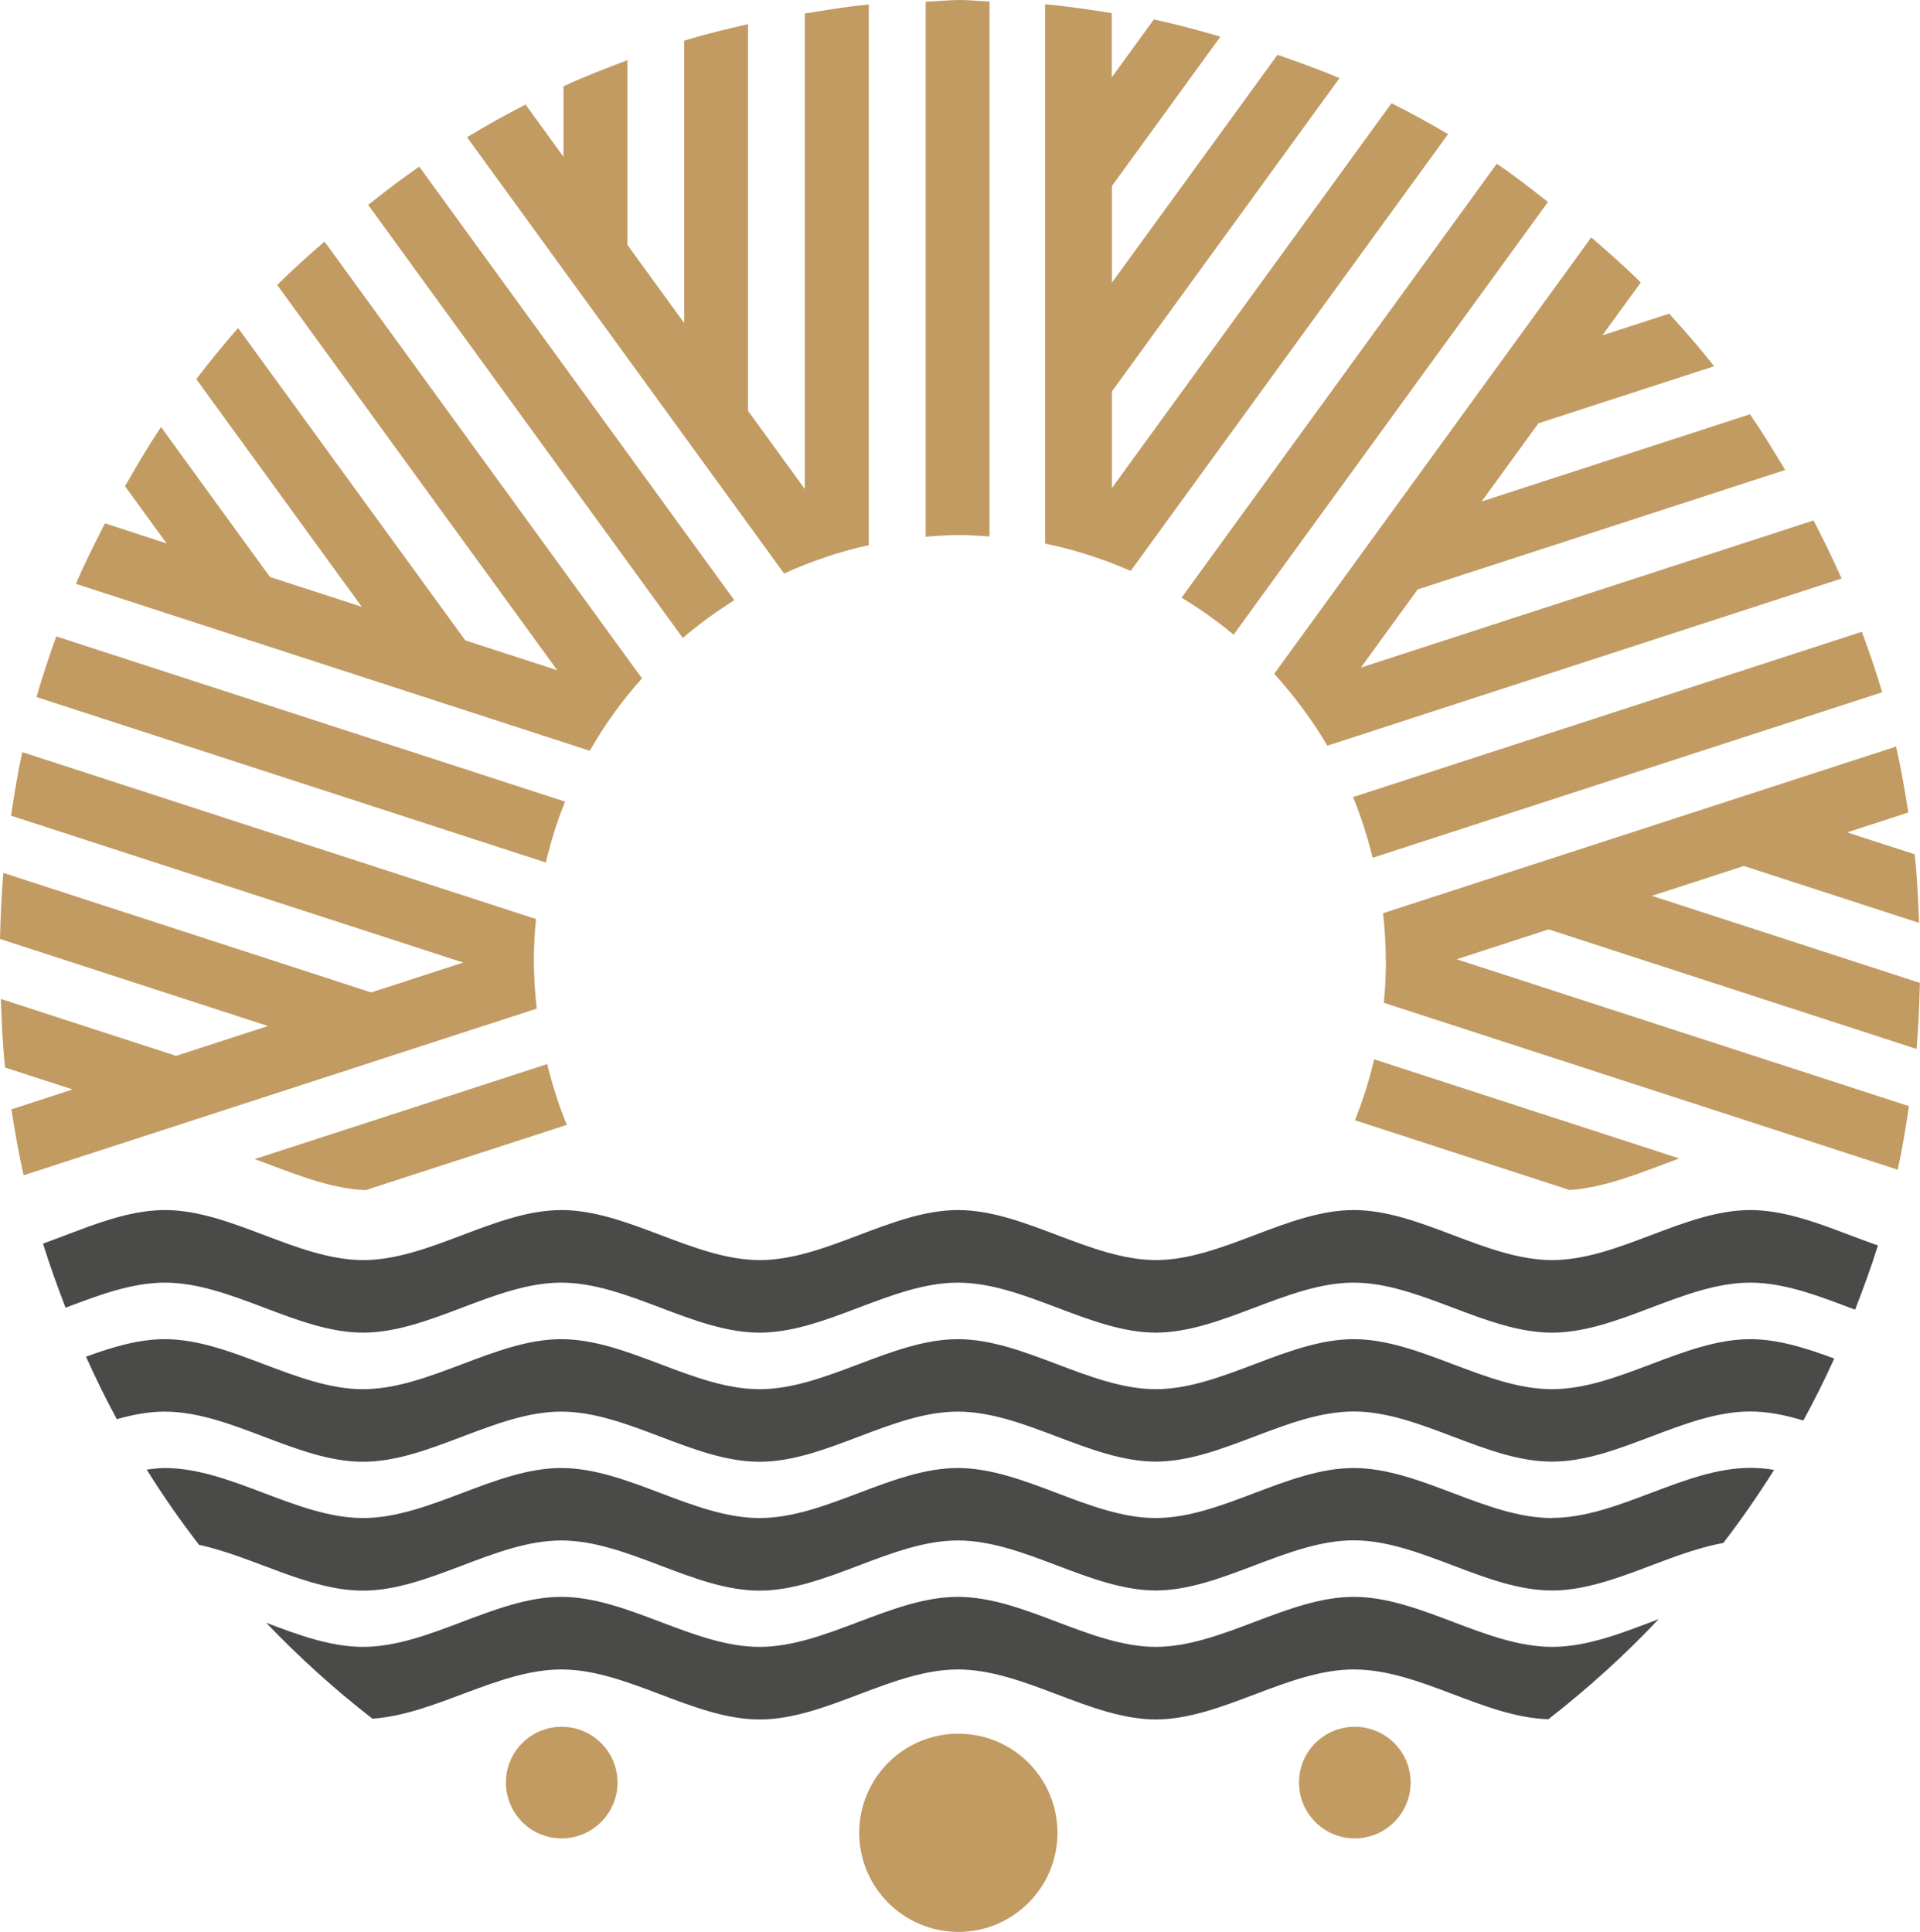 <?xml version="1.0" encoding="UTF-8"?><svg id="a" xmlns="http://www.w3.org/2000/svg" viewBox="0 0 144.67 145.59"><defs><style>.b{fill:#c29b63;}.c{fill:#4a4a49;}</style></defs><path class="c" d="M116.94,104.69h0c-4.98,0-9.96-3.77-14.94-3.77s-9.94,3.76-14.91,3.77c-4.97-.01-9.94-3.77-14.92-3.77s-9.96,3.77-14.94,3.77-9.96-3.77-14.94-3.77-9.96,3.77-14.94,3.77-9.96-3.77-14.94-3.77c-1.98,0-3.96,.6-5.93,1.32,.72,1.6,1.49,3.18,2.32,4.71,1.2-.34,2.41-.57,3.61-.57,4.98,0,9.96,3.78,14.94,3.78s9.96-3.78,14.94-3.78,9.96,3.78,14.94,3.78,9.96-3.78,14.94-3.78,9.92,3.74,14.89,3.77h0s.02,0,.03,0c0,0,.01,0,.02,0h0c4.96-.03,9.92-3.78,14.89-3.78s9.96,3.78,14.94,3.78,9.96-3.78,14.94-3.78c1.34,0,2.67,.28,4,.68,.84-1.52,1.61-3.09,2.33-4.67-2.11-.78-4.22-1.46-6.33-1.46-4.98,0-9.96,3.77-14.94,3.77"/><path class="c" d="M116.94,114.4h0c-4.98,0-9.96-3.77-14.94-3.77s-9.94,3.76-14.91,3.77c-4.97,0-9.94-3.77-14.92-3.77s-9.96,3.77-14.94,3.77-9.96-3.77-14.94-3.77-9.96,3.77-14.94,3.77-9.96-3.77-14.94-3.77c-.46,0-.9,.06-1.36,.12,1.23,1.96,2.54,3.85,3.95,5.67,4.11,.89,8.23,3.45,12.35,3.45,4.98,0,9.96-3.78,14.94-3.78s9.96,3.78,14.94,3.78,9.96-3.78,14.94-3.78,9.92,3.74,14.89,3.77h0s.02,0,.03,0c0,0,.01,0,.02,0h0c4.96-.03,9.92-3.78,14.89-3.78s9.96,3.78,14.94,3.78c4.3,0,8.61-2.81,12.91-3.58,1.36-1.77,2.63-3.61,3.83-5.51-.6-.1-1.2-.15-1.8-.15-4.98,0-9.96,3.77-14.94,3.77"/><path class="c" d="M102,120.34h0c-4.97,0-9.94,3.76-14.91,3.77-4.97-.01-9.94-3.77-14.92-3.77s-9.96,3.77-14.94,3.77-9.96-3.77-14.94-3.77-9.96,3.77-14.94,3.77c-2.43,0-4.87-.9-7.3-1.82,2.49,2.6,5.16,5.02,8.01,7.23,4.75-.32,9.49-3.71,14.24-3.71,4.98,0,9.96,3.77,14.94,3.77s9.96-3.77,14.94-3.77,9.92,3.74,14.89,3.77h.05c4.96-.03,9.92-3.77,14.89-3.77s9.77,3.61,14.66,3.75c2.96-2.3,5.74-4.82,8.31-7.54-2.68,1.01-5.35,2.09-8.03,2.09-4.98,0-9.96-3.77-14.94-3.77"/><path class="c" d="M27.35,100.43h0c4.98,0,9.96-3.77,14.94-3.77s9.96,3.77,14.94,3.77,9.96-3.77,14.94-3.77,9.93,3.74,14.89,3.77h.06c4.96-.03,9.92-3.77,14.88-3.77s9.96,3.77,14.94,3.77,9.96-3.77,14.94-3.77c2.64,0,5.27,1.05,7.9,2.04,.62-1.59,1.21-3.2,1.72-4.84-3.2-1.12-6.41-2.67-9.61-2.67h0c-4.98,0-9.96,3.77-14.94,3.77s-9.96-3.77-14.94-3.77-9.94,3.76-14.91,3.77c-4.97-.01-9.94-3.77-14.91-3.77h0c-4.98,0-9.96,3.77-14.94,3.77s-9.96-3.77-14.94-3.77-9.96,3.77-14.94,3.77-9.96-3.77-14.94-3.77c-3.06,0-6.12,1.42-9.19,2.53,.51,1.64,1.09,3.24,1.7,4.83,2.5-.95,4.99-1.89,7.49-1.89,4.98,0,9.96,3.77,14.94,3.77"/><path class="b" d="M79.68,138.12c0,4.13-3.35,7.47-7.47,7.47s-7.47-3.35-7.47-7.47,3.34-7.47,7.47-7.47,7.47,3.35,7.47,7.47"/><path class="b" d="M46.53,134.33c0,2.32-1.88,4.21-4.21,4.21s-4.2-1.88-4.2-4.21,1.88-4.2,4.2-4.2,4.21,1.88,4.21,4.2"/><path class="b" d="M106.29,134.33c0,2.32-1.88,4.21-4.21,4.21s-4.2-1.88-4.2-4.21,1.88-4.2,4.2-4.2,4.21,1.88,4.21,4.2"/><path class="b" d="M103.54,79.83c-.37,1.58-.85,3.11-1.45,4.59l16.17,5.26c2.76-.18,5.52-1.37,8.27-2.38l-22.99-7.47Z"/><path class="b" d="M104.43,72.42c0,1.07-.06,2.12-.16,3.15l38.72,12.58c.35-1.57,.61-3.18,.85-4.79l-34.08-11.07,6.93-2.25,27.72,9.01c.15-1.64,.21-3.31,.25-4.98l-20.19-6.56,6.93-2.25,13.2,4.29c-.07-1.73-.14-3.47-.33-5.17l-5.09-1.65,4.61-1.5c-.26-1.67-.55-3.34-.92-4.97l-38.66,12.56c.13,1.18,.21,2.38,.21,3.59"/><path class="b" d="M103.44,64.64l38.38-12.47c-.45-1.55-.98-3.06-1.53-4.56l-38.34,12.46c.61,1.47,1.09,3.01,1.48,4.58"/><path class="b" d="M100,56.2l38.76-12.6c-.65-1.49-1.37-2.94-2.11-4.38l-34.11,11.09,4.28-5.89,27.69-9c-.85-1.42-1.71-2.84-2.65-4.2l-20.22,6.57,4.28-5.89,13.24-4.3c-1.08-1.37-2.22-2.68-3.39-3.96l-5.03,1.63,2.89-3.98c-1.19-1.19-2.46-2.3-3.73-3.4l-23.89,32.89c1.51,1.66,2.86,3.47,4,5.41"/><path class="b" d="M92.95,47.83L116.64,15.22c-1.26-.98-2.52-1.98-3.86-2.88l-23.75,32.7c1.38,.84,2.69,1.76,3.92,2.79"/><path class="b" d="M85.2,43.02L109.11,10.11c-1.39-.82-2.8-1.6-4.26-2.33l-21.07,29v-7.28L100.93,5.89c-1.52-.65-3.1-1.21-4.67-1.76l-12.48,17.17v-7.28l8.18-11.26c-1.66-.47-3.31-.94-5.02-1.29l-3.17,4.36V.99c-1.66-.26-3.32-.52-5.02-.67V40.97c2.24,.45,4.39,1.16,6.43,2.05"/><path class="b" d="M74.56,40.43V.11c-.75-.02-1.47-.11-2.22-.11-.88,0-1.72,.1-2.59,.13V40.45c.86-.07,1.72-.13,2.59-.13,.75,0,1.48,.06,2.22,.11"/><path class="b" d="M65.46,41.08V.34c-1.63,.15-3.22,.42-4.82,.68V36.85l-4.28-5.89V1.82c-1.62,.37-3.23,.76-4.81,1.24V24.34l-4.28-5.89V4.54c-1.63,.61-3.24,1.24-4.81,1.96v5.32l-2.86-3.94c-1.51,.77-2.97,1.59-4.41,2.46l23.89,32.88c2.03-.92,4.16-1.65,6.39-2.14"/><path class="b" d="M55.33,45.23L31.59,12.56c-1.32,.9-2.59,1.89-3.85,2.88l23.71,32.64c1.21-1.05,2.52-1.99,3.88-2.85"/><path class="b" d="M48.37,51.12L24.45,18.2c-1.21,1.07-2.43,2.13-3.56,3.28l21.1,29.03-6.93-2.25L17.94,24.72c-1.1,1.25-2.14,2.53-3.15,3.85l12.47,17.16-6.92-2.25-8.21-11.3c-.96,1.44-1.85,2.95-2.71,4.46l3.13,4.31-4.64-1.51c-.76,1.5-1.53,3-2.19,4.56l38.72,12.58c1.12-1.97,2.44-3.79,3.94-5.47"/><path class="b" d="M42.58,60.41L4.24,47.96c-.54,1.51-1.05,3.02-1.49,4.57l38.38,12.47c.37-1.58,.85-3.11,1.45-4.59"/><path class="b" d="M13.27,79.57L.06,75.28c.07,1.73,.14,3.47,.32,5.17l5.09,1.65-4.61,1.5c.26,1.68,.55,3.34,.92,4.97l38.66-12.56c-.13-1.18-.21-2.38-.21-3.6,0-1.06,.05-2.11,.16-3.15L1.68,56.68c-.35,1.57-.6,3.18-.85,4.79l34.07,11.07-6.93,2.25L.25,65.78c-.14,1.64-.21,3.31-.25,4.98l20.19,6.56-6.92,2.25Z"/><path class="b" d="M42.71,84.77c-.61-1.47-1.09-3.01-1.48-4.58l-22.04,7.16c2.79,1.02,5.57,2.23,8.36,2.34l15.16-4.92Z"/></svg>